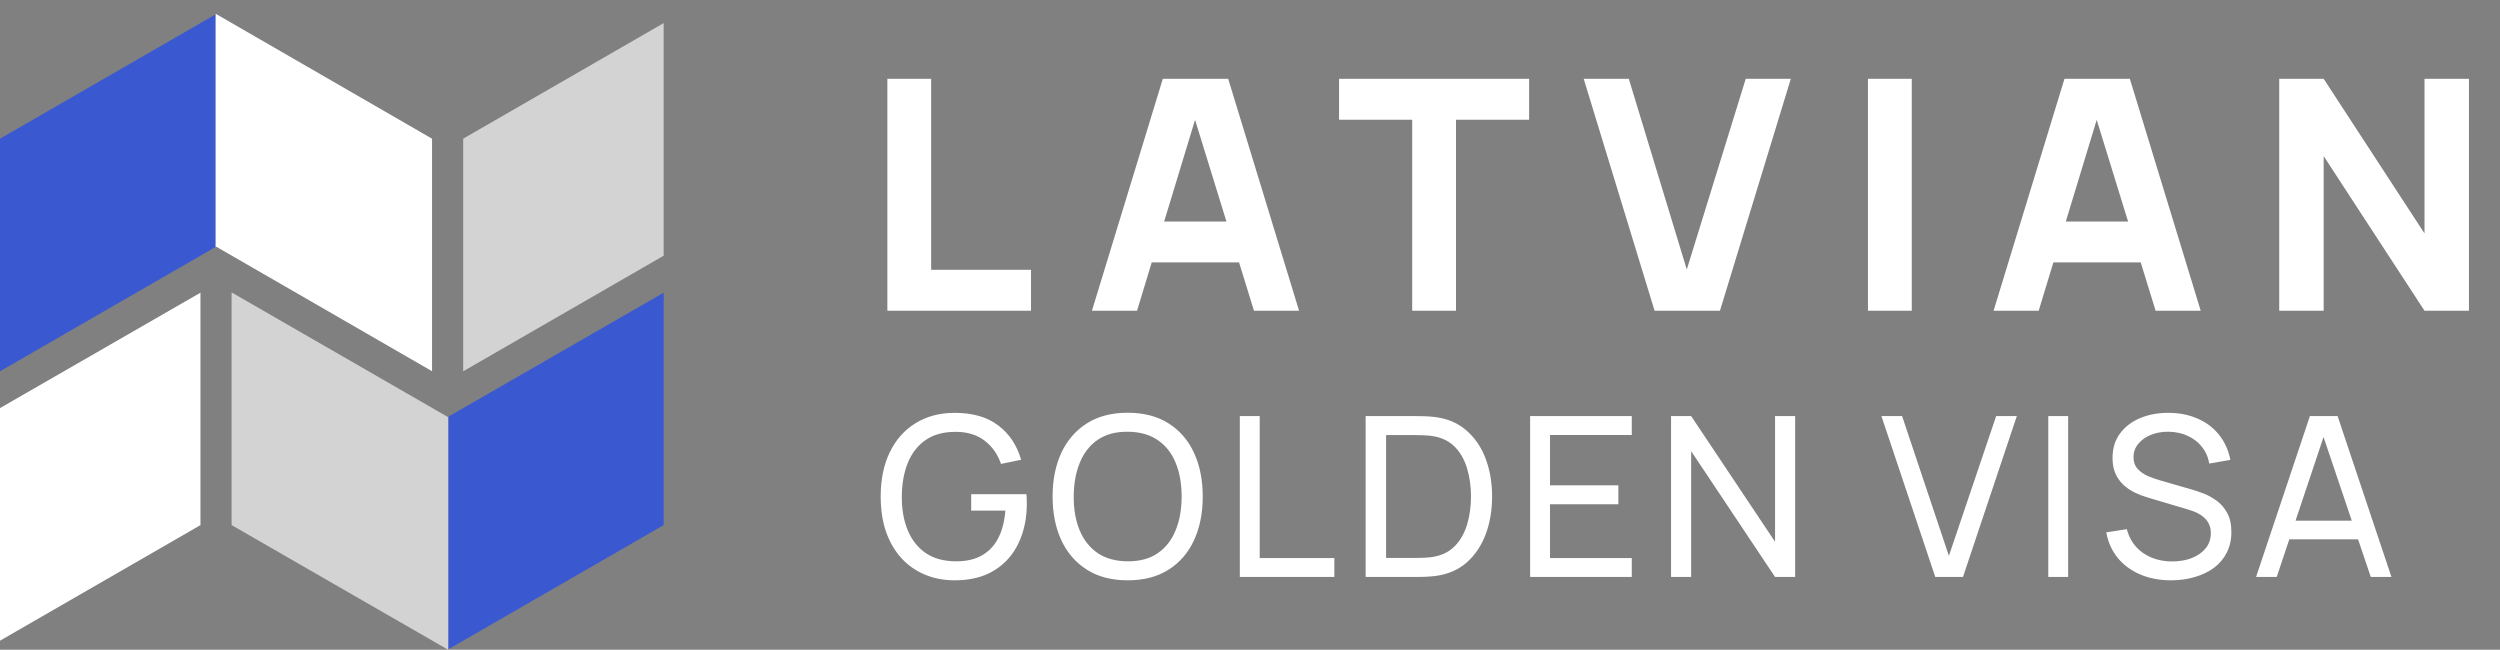 <svg width="177" height="46" viewBox="0 0 177 46" fill="none" xmlns="http://www.w3.org/2000/svg">
<rect x="0" y="0" width="177" height="46" fill="#808080" stroke="none"/>
<g clip-path="url(#clip0_871_12818)">
<path d="M32.837 26.267V26.266L32.836 26.264L32.837 26.267Z" fill="#323132"/>
<path fill-rule="evenodd" clip-rule="evenodd" d="M47 20.715L31.736 29.502V45.971L46.987 37.178V20.731L47 20.733L47 20.715Z" fill="#3A59D1"/>
<path fill-rule="evenodd" clip-rule="evenodd" d="M31.715 29.527L16.42 20.715L16.396 20.736V37.176L31.699 45.986L31.718 46L31.732 45.995L31.742 46L31.73 45.986L31.735 45.971V29.502L31.715 29.527Z" fill="#D3D3D3"/>
<path fill-rule="evenodd" clip-rule="evenodd" d="M30.377 26.159V26.159H30.376L29.98 25.93V25.93H29.98L29.583 25.701V25.701H29.583L29.186 25.472V25.472H29.186L28.79 25.243V25.243H28.79L28.393 25.015V25.014H28.393L27.996 24.786V24.786H27.996L27.6 24.557V24.557H27.6L27.203 24.328L26.806 24.099V24.099H26.806L26.41 23.87H26.41L26.013 23.641L25.219 23.183H25.219L15.316 17.469L15.25 17.494V1.026L15.297 1.01L15.319 1H15.331L15.332 1.001L15.332 1H15.333L15.331 1.01L15.558 1.141V1.141H15.558L17.418 2.215V2.215H17.418L20.574 4.037V4.037H20.574L23.73 5.859V5.859H23.73L25.59 6.933L28.746 8.755L30.589 9.82V26.26L30.588 26.281L30.377 26.159Z" fill="white"/>
<path fill-rule="evenodd" clip-rule="evenodd" d="M0 9.818V26.265L0.01 26.281L15.251 17.494V1.025L0 9.818Z" fill="#3A59D1"/>
<path fill-rule="evenodd" clip-rule="evenodd" d="M14.206 20.715L0 28.892V45.361L14.193 37.178V20.731L14.206 20.733L14.206 20.715Z" fill="white"/>
<path fill-rule="evenodd" clip-rule="evenodd" d="M46.986 1.636L32.793 9.818V26.265L32.803 26.282L46.986 18.105V1.636Z" fill="#D3D3D3"/>
</g>
<path d="M62.825 22V5.58H65.926V19.104H72.996V22H62.825ZM77.309 22L82.327 5.58H86.956L91.974 22H88.781L84.311 7.518H84.904L80.502 22H77.309ZM80.32 18.579V15.683H88.986V18.579H80.32ZM99.983 22V8.476H94.806V5.58H108.261V8.476H103.084V22H99.983ZM117.144 22L112.126 5.58H115.319L119.424 19.081L123.598 5.58H126.79L121.773 22H117.144ZM132.251 22V5.58H135.353V22H132.251ZM141.146 22L146.164 5.58H150.793L155.81 22H152.618L148.148 7.518H148.741L144.339 22H141.146ZM144.157 18.579V15.683H152.823V18.579H144.157ZM161.369 22V5.58H164.516L171.655 16.527V5.58H174.802V22H171.655L164.516 11.053V22H161.369Z" fill="white"/>
<path d="M67.597 41.086C66.817 41.086 66.105 40.949 65.462 40.675C64.819 40.401 64.265 40.008 63.801 39.496C63.337 38.98 62.978 38.357 62.725 37.63C62.477 36.897 62.353 36.072 62.353 35.154C62.353 33.941 62.57 32.892 63.002 32.006C63.434 31.12 64.043 30.438 64.829 29.958C65.615 29.473 66.537 29.23 67.597 29.23C68.873 29.23 69.901 29.528 70.682 30.124C71.462 30.715 72 31.524 72.295 32.552L70.871 32.845C70.634 32.154 70.244 31.603 69.701 31.192C69.158 30.78 68.48 30.575 67.668 30.575C66.82 30.57 66.113 30.759 65.549 31.144C64.99 31.524 64.568 32.059 64.283 32.75C63.998 33.441 63.853 34.242 63.848 35.154C63.843 36.061 63.983 36.857 64.267 37.543C64.552 38.228 64.977 38.766 65.541 39.156C66.11 39.541 66.82 39.736 67.668 39.741C68.401 39.747 69.018 39.607 69.519 39.322C70.02 39.038 70.407 38.626 70.682 38.088C70.956 37.55 71.122 36.905 71.18 36.151H68.76V34.988H72.667C72.683 35.093 72.691 35.22 72.691 35.368C72.696 35.51 72.698 35.608 72.698 35.66C72.698 36.699 72.504 37.63 72.113 38.452C71.728 39.27 71.156 39.913 70.397 40.382C69.643 40.851 68.71 41.086 67.597 41.086ZM79.839 41.086C78.706 41.086 77.743 40.836 76.952 40.334C76.162 39.834 75.558 39.138 75.141 38.246C74.73 37.355 74.524 36.325 74.524 35.154C74.524 33.983 74.73 32.953 75.141 32.062C75.558 31.171 76.162 30.474 76.952 29.974C77.743 29.473 78.706 29.222 79.839 29.222C80.978 29.222 81.943 29.473 82.734 29.974C83.525 30.474 84.126 31.171 84.537 32.062C84.948 32.953 85.154 33.983 85.154 35.154C85.154 36.325 84.948 37.355 84.537 38.246C84.126 39.138 83.525 39.834 82.734 40.334C81.943 40.836 80.978 41.086 79.839 41.086ZM79.839 39.741C80.688 39.747 81.395 39.557 81.959 39.172C82.528 38.782 82.953 38.241 83.232 37.55C83.517 36.86 83.659 36.061 83.659 35.154C83.659 34.242 83.517 33.443 83.232 32.758C82.953 32.072 82.528 31.537 81.959 31.152C81.395 30.767 80.688 30.572 79.839 30.567C78.99 30.561 78.284 30.751 77.72 31.136C77.161 31.521 76.739 32.059 76.454 32.75C76.169 33.441 76.024 34.242 76.019 35.154C76.014 36.061 76.154 36.857 76.438 37.543C76.723 38.228 77.147 38.766 77.712 39.156C78.281 39.541 78.99 39.736 79.839 39.741ZM87.78 40.849V29.459H89.187V39.512H94.471V40.849H87.78ZM96.687 40.849V29.459H100.199C100.315 29.459 100.518 29.462 100.808 29.468C101.098 29.473 101.375 29.494 101.638 29.531C102.519 29.647 103.255 29.968 103.845 30.496C104.441 31.018 104.889 31.682 105.19 32.489C105.49 33.295 105.64 34.184 105.64 35.154C105.64 36.124 105.49 37.013 105.19 37.819C104.889 38.626 104.441 39.293 103.845 39.821C103.255 40.343 102.519 40.661 101.638 40.778C101.375 40.809 101.095 40.83 100.8 40.841C100.51 40.846 100.31 40.849 100.199 40.849H96.687ZM98.135 39.504H100.199C100.399 39.504 100.623 39.499 100.871 39.488C101.119 39.472 101.335 39.449 101.52 39.417C102.142 39.301 102.646 39.04 103.03 38.634C103.415 38.228 103.697 37.722 103.877 37.115C104.056 36.509 104.146 35.855 104.146 35.154C104.146 34.437 104.053 33.775 103.869 33.169C103.69 32.562 103.407 32.059 103.023 31.658C102.638 31.258 102.137 31.002 101.52 30.891C101.335 30.854 101.116 30.831 100.863 30.82C100.61 30.809 100.389 30.804 100.199 30.804H98.135V39.504ZM108.333 40.849V29.459H115.53V30.796H109.741V34.363H114.581V35.7H109.741V39.512H115.53V40.849H108.333ZM118.31 40.849V29.459H119.734L125.674 38.357V29.459H127.097V40.849H125.674L119.734 31.943V40.849H118.31ZM137.017 40.849L133.205 29.459H134.668L137.982 39.354L141.328 29.459H142.791L138.979 40.849H137.017ZM145.018 40.849V29.459H146.425V40.849H145.018ZM153.719 41.086C152.912 41.086 152.184 40.949 151.536 40.675C150.893 40.401 150.36 40.01 149.938 39.504C149.522 38.993 149.25 38.389 149.124 37.693L150.579 37.464C150.763 38.181 151.146 38.742 151.726 39.148C152.311 39.549 152.999 39.749 153.79 39.749C154.301 39.749 154.763 39.67 155.174 39.512C155.591 39.349 155.92 39.117 156.163 38.816C156.405 38.516 156.527 38.16 156.527 37.748C156.527 37.495 156.482 37.279 156.392 37.1C156.308 36.915 156.189 36.76 156.036 36.633C155.889 36.501 155.72 36.391 155.53 36.301C155.34 36.211 155.142 36.138 154.937 36.08L152.034 35.217C151.718 35.123 151.412 35.004 151.117 34.861C150.821 34.714 150.558 34.532 150.326 34.316C150.094 34.094 149.909 33.831 149.772 33.525C149.635 33.214 149.567 32.847 149.567 32.425C149.567 31.75 149.741 31.176 150.089 30.701C150.442 30.221 150.919 29.855 151.52 29.602C152.121 29.349 152.799 29.225 153.553 29.23C154.317 29.235 155 29.372 155.601 29.642C156.208 29.905 156.708 30.285 157.104 30.78C157.505 31.276 157.774 31.869 157.911 32.56L156.416 32.821C156.337 32.357 156.16 31.959 155.886 31.627C155.617 31.289 155.28 31.031 154.874 30.852C154.468 30.667 154.022 30.572 153.537 30.567C153.073 30.561 152.654 30.635 152.279 30.788C151.905 30.941 151.607 31.155 151.386 31.429C151.164 31.698 151.053 32.009 151.053 32.362C151.053 32.71 151.154 32.992 151.354 33.209C151.554 33.419 151.8 33.588 152.09 33.715C152.385 33.836 152.672 33.936 152.952 34.015L155.119 34.64C155.367 34.709 155.651 34.803 155.973 34.925C156.3 35.046 156.616 35.217 156.922 35.439C157.228 35.655 157.481 35.945 157.681 36.309C157.882 36.667 157.982 37.121 157.982 37.669C157.982 38.218 157.871 38.705 157.65 39.132C157.433 39.559 157.13 39.918 156.74 40.208C156.35 40.493 155.896 40.709 155.38 40.856C154.863 41.01 154.309 41.086 153.719 41.086ZM159.729 40.849L163.541 29.459H165.502L169.315 40.849H167.851L164.284 30.282H164.727L161.192 40.849H159.729ZM161.564 38.183V36.862H167.48V38.183H161.564Z" fill="white"/>
<defs>
<clipPath id="clip0_871_12818">
<rect width="47" height="45" fill="white" transform="translate(0 1)"/>
</clipPath>
</defs>
</svg>
